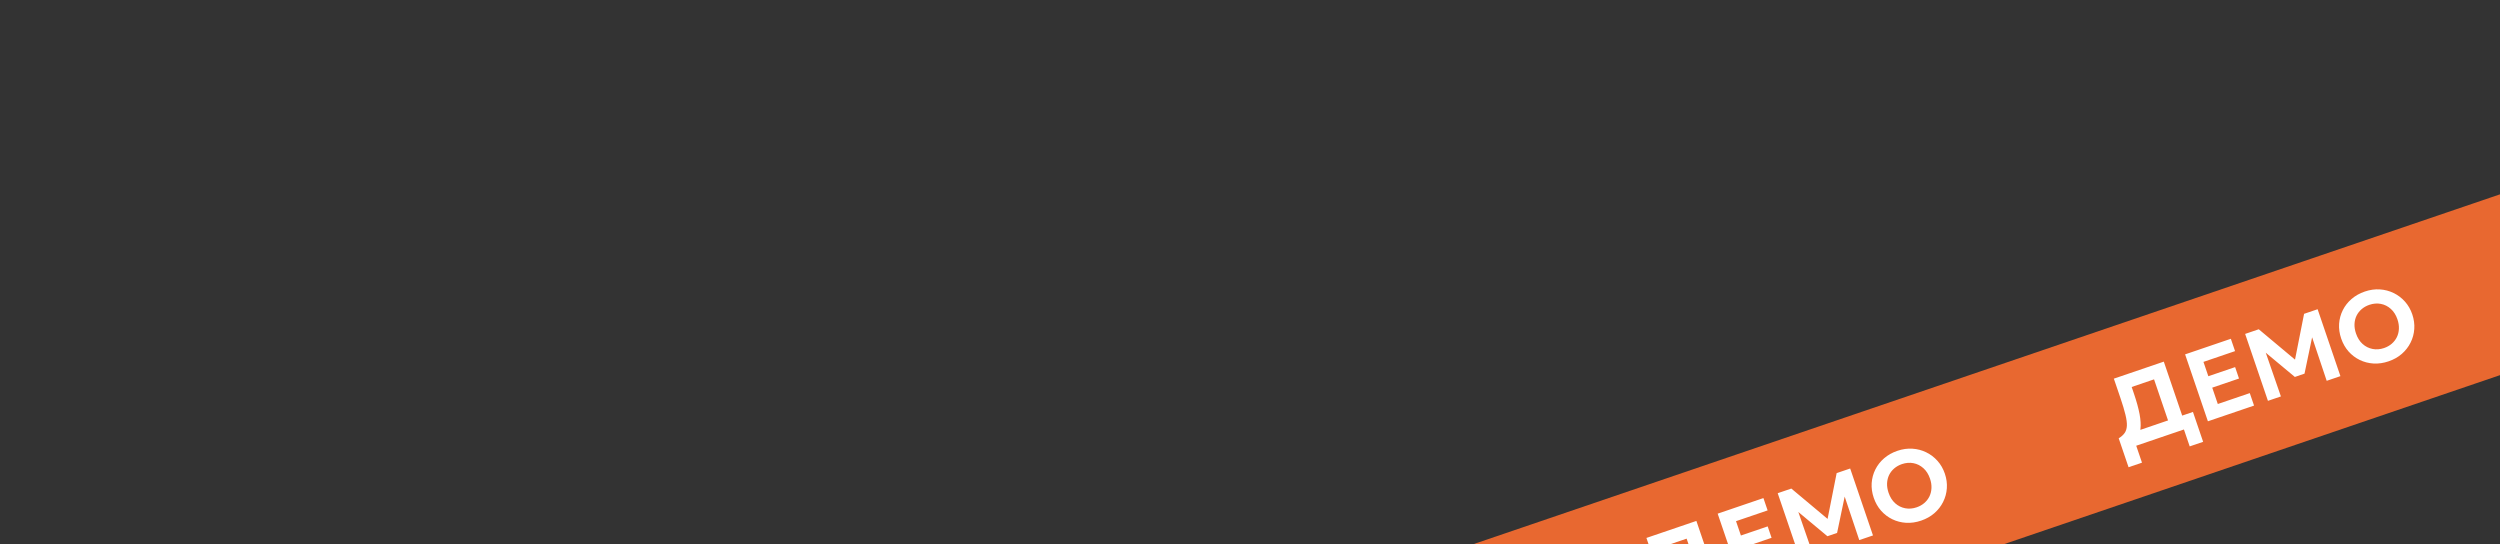 <?xml version="1.0" encoding="UTF-8"?> <svg xmlns="http://www.w3.org/2000/svg" width="891" height="194" viewBox="0 0 891 194" fill="none"><rect x="0" y="0" width="891" height="194" fill="#333333" stroke="none"/><g clip-path="url(#clip0_12479_5922)"><rect width="1156" height="61" transform="translate(0 372.874) rotate(-18.817)" fill="#E86830"></rect><path d="M607.671 211.227L601.111 191.974L593.137 194.691L593.932 197.025C594.881 199.808 595.551 202.242 595.945 204.326C596.334 206.399 596.439 208.196 596.26 209.715C596.092 211.23 595.626 212.542 594.863 213.652C594.1 214.761 593.046 215.741 591.701 216.593L588.512 212.983C589.434 212.415 590.134 211.79 590.611 211.107C591.1 210.421 591.371 209.561 591.425 208.529C591.475 207.485 591.307 206.173 590.92 204.593C590.542 202.998 589.95 201.019 589.145 198.657L586.782 191.722L604.586 185.655L612.715 209.508L607.671 211.227ZM592.024 223.29L588.512 212.983L591.574 212.091L593.064 211.051L614.975 203.584L618.603 214.233L613.816 215.865L611.761 209.833L594.757 215.628L596.812 221.659L592.024 223.29ZM620.306 206.921L612.177 183.068L628.482 177.512L629.98 181.908L618.718 185.745L620.46 190.857L630.001 187.605L631.389 191.678L621.848 194.929L623.833 200.756L635.232 196.872L636.747 201.319L620.306 206.921ZM641.703 199.63L633.574 175.777L638.43 174.122L652.93 186.258L650.948 186.971L654.582 168.618L659.404 166.975L667.532 190.828L662.642 192.494L656.817 175.121L657.83 175.137L654.736 189.94L651.294 191.113L639.583 181.355L640.324 180.741L646.32 198.056L641.703 199.63ZM684.7 185.548C682.883 186.167 681.096 186.428 679.338 186.33C677.576 186.22 675.936 185.796 674.417 185.059C672.898 184.321 671.563 183.306 670.412 182.012C669.273 180.714 668.403 179.185 667.803 177.424C667.199 175.652 666.952 173.904 667.062 172.181C667.183 170.453 667.62 168.834 668.373 167.322C669.126 165.811 670.168 164.479 671.5 163.328C672.832 162.177 674.406 161.292 676.224 160.673C678.041 160.053 679.825 159.8 681.575 159.914C683.336 160.024 684.979 160.453 686.502 161.202C688.036 161.947 689.379 162.966 690.529 164.26C691.676 165.543 692.546 167.053 693.138 168.791C693.738 170.551 693.978 172.295 693.856 174.023C693.735 175.75 693.292 177.372 692.528 178.887C691.776 180.399 690.735 181.736 689.407 182.898C688.087 184.045 686.518 184.929 684.7 185.548ZM683.086 180.811C684.143 180.452 685.058 179.937 685.831 179.268C686.605 178.598 687.212 177.814 687.654 176.916C688.092 176.006 688.332 175.018 688.374 173.951C688.428 172.881 688.255 171.76 687.856 170.591C687.326 169.034 686.542 167.793 685.503 166.866C684.461 165.929 683.275 165.331 681.945 165.074C680.615 164.818 679.246 164.929 677.838 165.409C676.793 165.765 675.878 166.28 675.093 166.953C674.32 167.622 673.712 168.406 673.27 169.305C672.84 170.199 672.6 171.188 672.55 172.269C672.508 173.336 672.686 174.454 673.085 175.624C673.615 177.18 674.401 178.428 675.443 179.365C676.482 180.292 677.666 180.884 678.996 181.14C680.326 181.397 681.689 181.288 683.086 180.811Z" fill="white"></path><path d="M774.264 154.457L767.703 135.204L759.73 137.921L760.525 140.256C761.473 143.039 762.144 145.472 762.538 147.557C762.927 149.63 763.032 151.426 762.853 152.945C762.684 154.46 762.219 155.773 761.456 156.882C760.693 157.992 759.639 158.972 758.293 159.823L755.104 156.213C756.027 155.645 756.726 155.02 757.204 154.338C757.693 153.651 757.964 152.792 758.018 151.759C758.068 150.715 757.899 149.404 757.513 147.824C757.134 146.229 756.543 144.25 755.737 141.887L753.374 134.953L771.179 128.885L779.307 152.739L774.264 154.457ZM758.617 166.521L755.104 156.213L758.167 155.322L759.657 154.281L781.568 146.815L785.196 157.464L780.409 159.095L778.353 153.064L761.349 158.858L763.405 164.889L758.617 166.521ZM786.898 150.152L778.77 126.299L795.075 120.742L796.573 125.138L785.311 128.976L787.053 134.087L796.594 130.836L797.982 134.908L788.441 138.159L790.426 143.986L801.825 140.102L803.34 144.549L786.898 150.152ZM808.296 142.86L800.167 119.007L805.023 117.352L819.522 129.488L817.541 130.202L821.175 111.848L825.997 110.205L834.125 134.058L829.235 135.725L823.41 118.351L824.423 118.367L821.329 133.17L817.887 134.343L806.176 124.585L806.917 123.971L812.913 141.287L808.296 142.86ZM851.293 128.778C849.476 129.398 847.688 129.658 845.931 129.56C844.169 129.45 842.529 129.027 841.01 128.289C839.491 127.552 838.156 126.536 837.005 125.242C835.865 123.944 834.996 122.415 834.396 120.655C833.792 118.883 833.545 117.135 833.655 115.411C833.776 113.684 834.213 112.064 834.966 110.553C835.718 109.041 836.761 107.71 838.093 106.559C839.424 105.408 840.999 104.522 842.816 103.903C844.634 103.284 846.418 103.031 848.168 103.144C849.929 103.254 851.571 103.683 853.094 104.432C854.629 105.177 855.971 106.197 857.122 107.49C858.269 108.773 859.139 110.283 859.731 112.021C860.331 113.782 860.57 115.526 860.449 117.253C860.328 118.981 859.885 120.602 859.121 122.118C858.368 123.629 857.328 124.966 856 126.129C854.68 127.276 853.111 128.159 851.293 128.778ZM849.679 124.042C850.735 123.682 851.65 123.167 852.424 122.498C853.197 121.829 853.805 121.045 854.247 120.146C854.685 119.237 854.925 118.248 854.967 117.182C855.02 116.111 854.848 114.991 854.449 113.821C853.919 112.265 853.135 111.024 852.096 110.097C851.054 109.159 849.868 108.562 848.538 108.305C847.208 108.048 845.839 108.16 844.43 108.64C843.385 108.996 842.471 109.51 841.686 110.184C840.912 110.853 840.305 111.637 839.863 112.535C839.432 113.43 839.192 114.418 839.143 115.5C839.1 116.567 839.279 117.685 839.677 118.855C840.208 120.411 840.994 121.658 842.036 122.596C843.075 123.523 844.259 124.114 845.589 124.371C846.918 124.628 848.282 124.518 849.679 124.042Z" fill="white"></path></g><defs><clipPath id="clip0_12479_5922"><rect width="1156" height="61" fill="white" transform="translate(0 372.874) rotate(-18.817)"></rect></clipPath></defs></svg> 